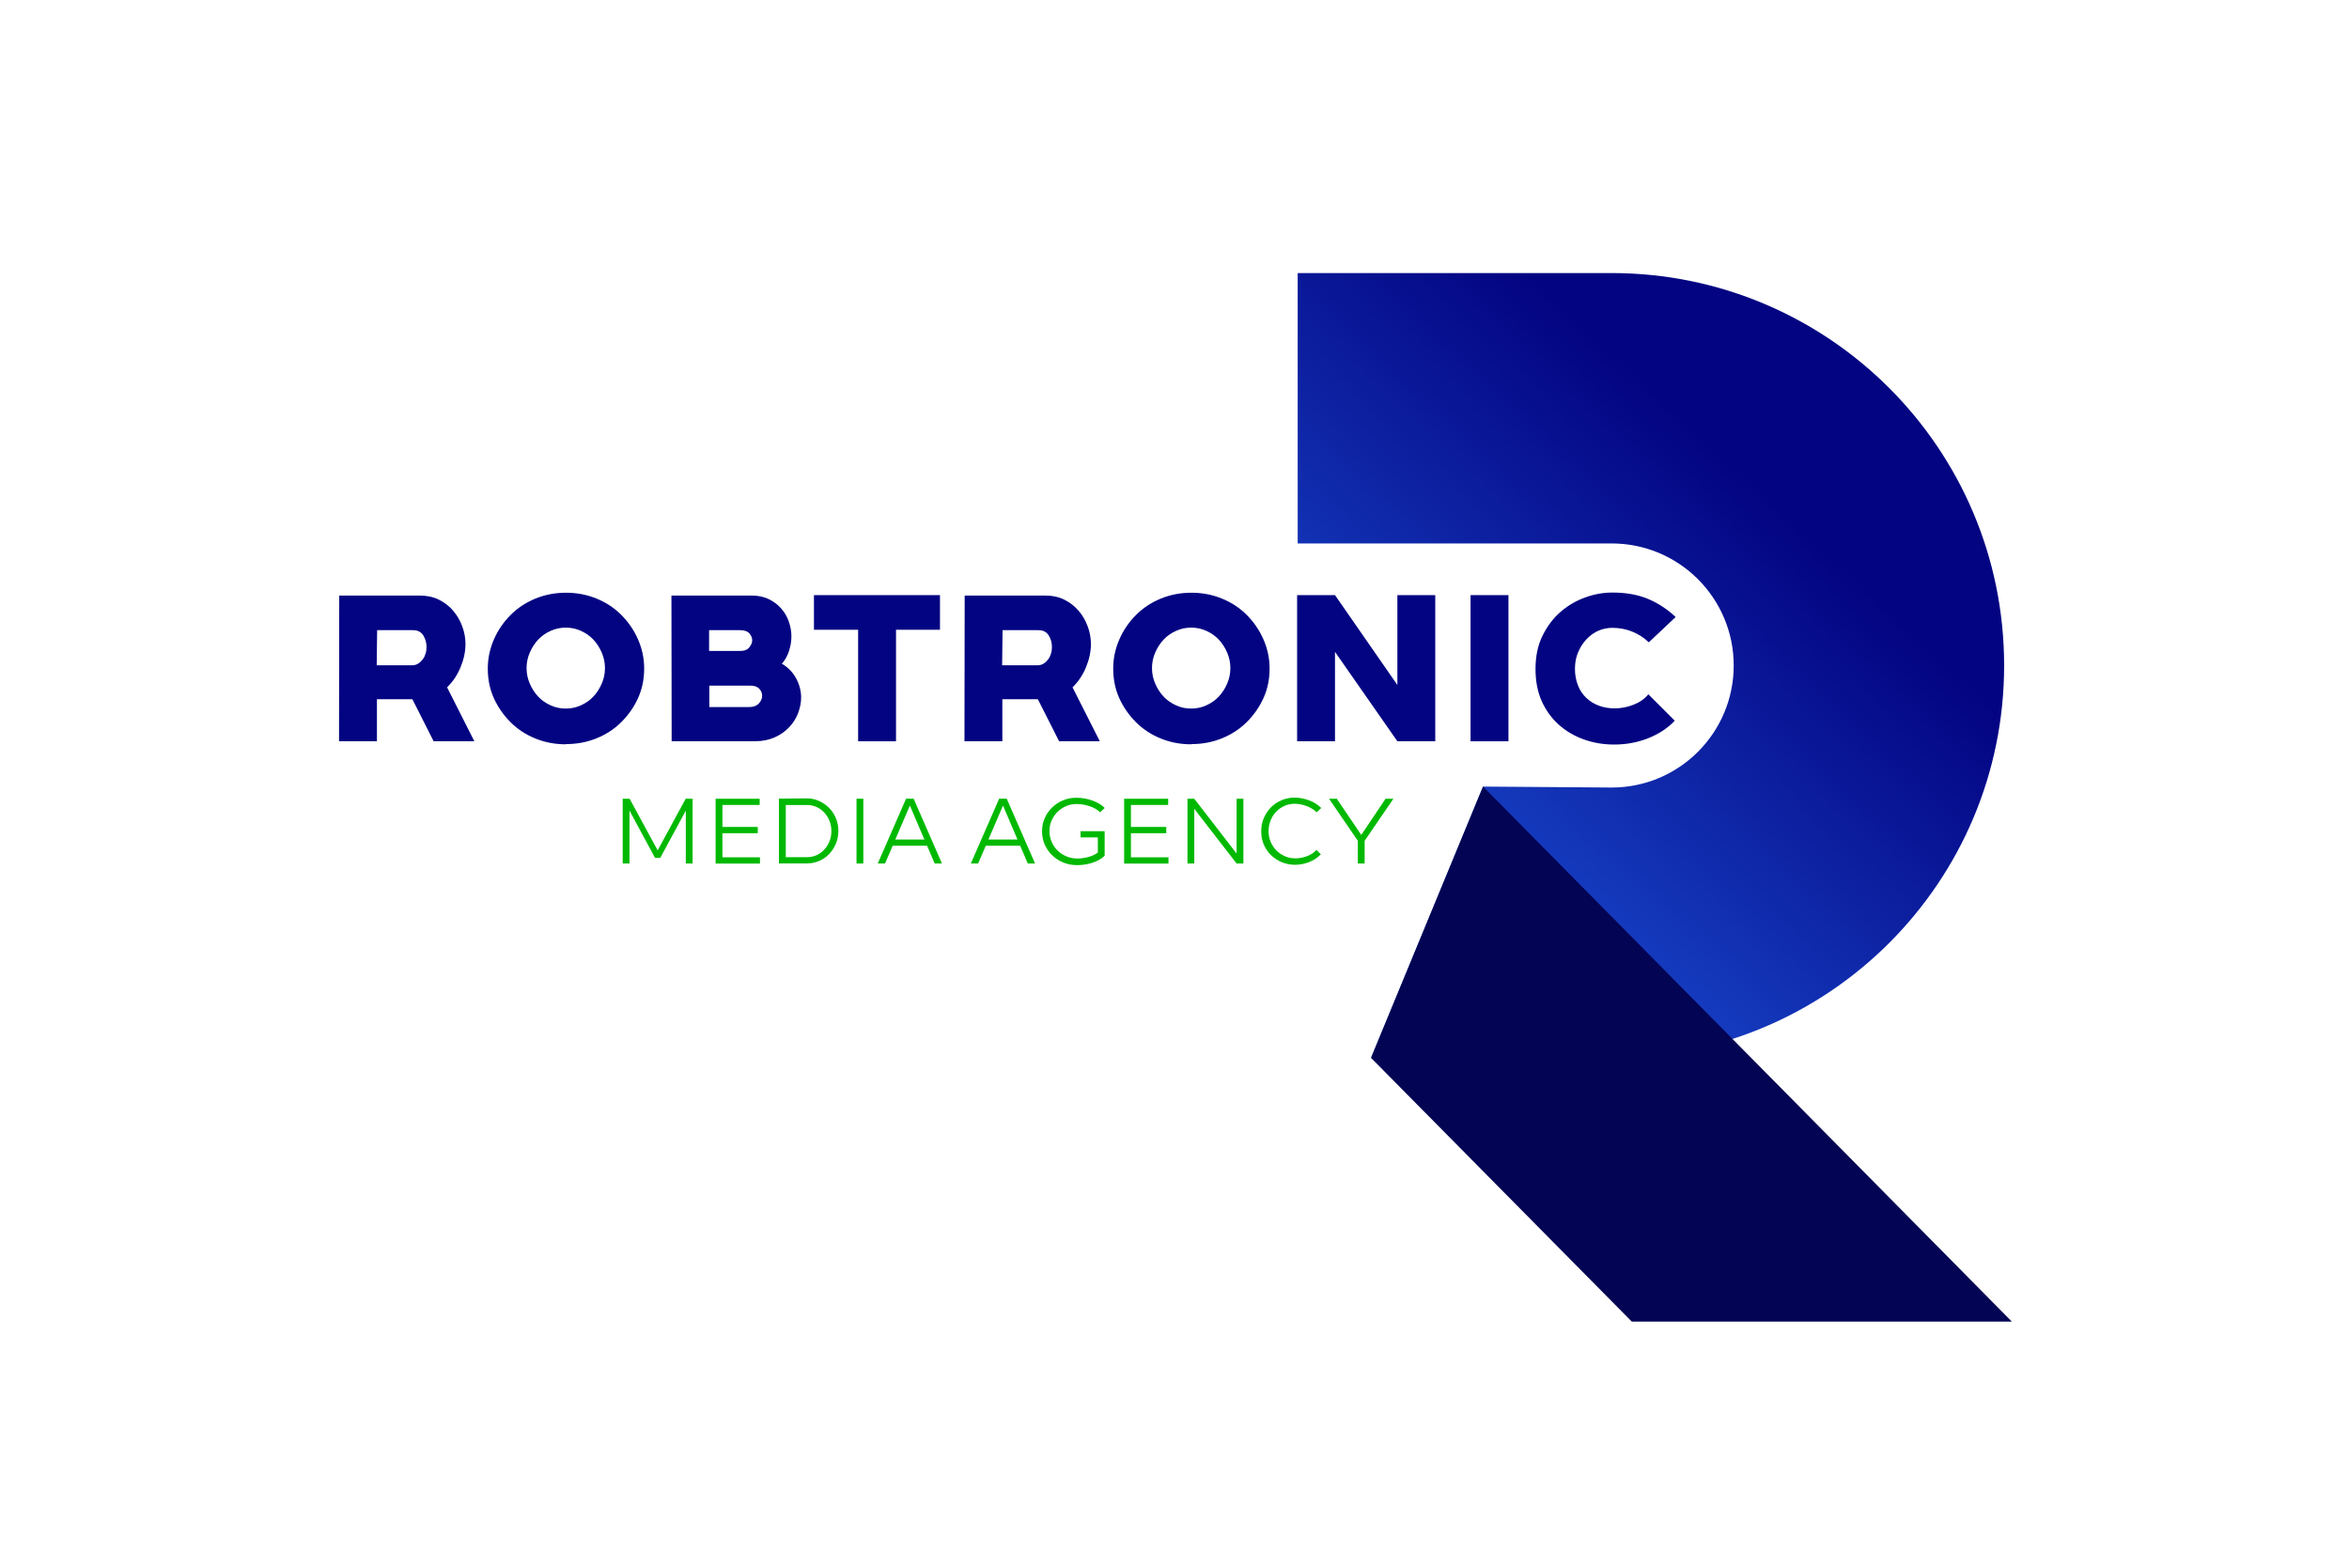 <?xml version="1.0" encoding="utf-8"?>
<!-- Generator: Adobe Illustrator 23.0.2, SVG Export Plug-In . SVG Version: 6.00 Build 0)  -->
<svg version="1.1" id="Layer_1" xmlns="http://www.w3.org/2000/svg" xmlns:xlink="http://www.w3.org/1999/xlink" x="0px" y="0px"
	 viewBox="0 0 1080 721" style="enable-background:new 0 0 1080 721;" xml:space="preserve">
<style type="text/css">
	.st0{fill:url(#SVGID_1_);}
	.st1{fill:#030453;}
	.st2{fill:#030482;}
	.st3{fill:#02B902;}
</style>
<g>
	<g>
		<linearGradient id="SVGID_1_" gradientUnits="userSpaceOnUse" x1="530.693" y1="496.957" x2="794.769" y2="212.777">
			<stop  offset="0" style="stop-color:#2771F9"/>
			<stop  offset="1" style="stop-color:#030482"/>
		</linearGradient>
		<path class="st0" d="M740.99,125.56H596.64v124.33h144.35c30.99,0,56.12,25.13,56.12,56.12s-25.13,56.12-56.12,56.12l-59.12-0.44
			l-51.5,124.77h110.62c99.66,0,180.45-80.79,180.45-180.45S840.65,125.56,740.99,125.56z"/>
		<g>
			<polygon class="st1" points="925,607.72 750.26,607.72 630.37,486.45 631.05,484.71 681.86,361.68 			"/>
		</g>
	</g>
	<g>
		<path class="st2" d="M155.97,273.85h36.84c3.38,0,6.37,0.6,8.96,1.89c2.59,1.29,4.78,2.99,6.57,5.08
			c1.79,2.09,3.19,4.48,4.18,7.17c1,2.69,1.49,5.38,1.49,8.16c0,3.58-0.8,7.17-2.29,10.75c-1.49,3.58-3.58,6.67-6.17,9.16
			l12.54,24.79h-18.72l-9.76-19.32H173.3v19.32h-17.42L155.97,273.85z M173.2,305.91h16.43c1,0,1.89-0.3,2.69-0.8
			c0.8-0.5,1.49-1.19,2.09-1.99c0.6-0.8,1-1.69,1.29-2.69c0.3-1,0.4-1.99,0.4-2.99c0-1.89-0.5-3.68-1.49-5.28
			c-1-1.59-2.59-2.39-4.68-2.39h-16.53L173.2,305.91z"/>
		<path class="st2" d="M260.12,342.25c-4.98,0-9.66-0.9-14.04-2.69c-4.38-1.79-8.16-4.28-11.35-7.47
			c-3.19-3.19-5.77-6.87-7.67-11.05c-1.89-4.18-2.79-8.76-2.79-13.64c0-4.78,1-9.26,2.89-13.54c1.89-4.28,4.48-7.97,7.67-11.15
			c3.19-3.19,6.97-5.68,11.35-7.47c4.38-1.79,9.06-2.69,14.04-2.69c4.98,0,9.66,0.9,14.04,2.69c4.38,1.79,8.16,4.28,11.35,7.47
			c3.19,3.19,5.77,6.87,7.67,11.15c1.89,4.28,2.89,8.76,2.89,13.54c0,4.88-0.9,9.36-2.79,13.54c-1.89,4.18-4.48,7.87-7.67,11.05
			c-3.19,3.19-6.97,5.68-11.35,7.47c-4.38,1.79-9.06,2.69-14.04,2.69L260.12,342.25z M267.09,324.33c2.19-1,4.08-2.29,5.68-3.98
			c1.59-1.69,2.89-3.68,3.88-5.97c1-2.29,1.49-4.68,1.49-7.17c0-2.49-0.5-4.88-1.49-7.17c-1-2.29-2.29-4.28-3.88-5.97
			c-1.59-1.69-3.49-2.99-5.68-3.98c-2.19-1-4.48-1.49-6.97-1.49c-2.49,0-4.78,0.5-6.97,1.49c-2.19,1-4.08,2.29-5.68,3.98
			c-1.59,1.69-2.89,3.68-3.88,5.97c-1,2.29-1.49,4.68-1.49,7.17c0,2.49,0.5,4.88,1.49,7.17c1,2.29,2.29,4.28,3.88,5.97
			c1.59,1.69,3.49,2.99,5.68,3.98c2.19,1,4.48,1.49,6.97,1.49C262.61,325.82,264.9,325.32,267.09,324.33z"/>
		<path class="st2" d="M308.71,273.85h36.84c2.89,0,5.48,0.5,7.77,1.59c2.29,1.1,4.18,2.49,5.77,4.28c1.59,1.79,2.79,3.78,3.58,6.07
			c0.8,2.29,1.2,4.58,1.2,6.87c0,2.29-0.4,4.48-1.1,6.67c-0.7,2.19-1.79,4.18-3.29,5.87c2.89,1.69,5.08,3.98,6.57,6.77
			c1.49,2.79,2.29,5.68,2.29,8.76c0,2.39-0.5,4.78-1.39,7.17c-0.9,2.39-2.29,4.58-4.08,6.47c-1.79,1.89-3.98,3.48-6.67,4.68
			c-2.69,1.2-5.67,1.79-9.06,1.79h-38.33L308.71,273.85z M344.45,297.74c0.9-1.1,1.39-2.19,1.39-3.29c0-1.09-0.4-2.19-1.3-3.19
			c-0.9-1-2.29-1.49-4.18-1.49h-14.34v9.56h14.24C342.16,299.34,343.56,298.84,344.45,297.74z M344.55,325.12
			c1.89,0,3.39-0.6,4.38-1.69c1-1.1,1.49-2.29,1.49-3.49c0-1.09-0.4-2.19-1.29-3.19c-0.9-1-2.29-1.49-4.18-1.49h-18.82v9.86h18.52
			H344.55z"/>
		<path class="st2" d="M432.17,273.65v15.93h-20.21v51.28h-17.42v-51.28h-20.31v-15.93H432.17z"/>
		<path class="st2" d="M443.53,273.85h36.84c3.39,0,6.37,0.6,8.96,1.89c2.59,1.29,4.78,2.99,6.57,5.08
			c1.79,2.09,3.19,4.48,4.18,7.17c1,2.69,1.49,5.38,1.49,8.16c0,3.58-0.8,7.17-2.29,10.75c-1.49,3.58-3.58,6.67-6.17,9.16
			l12.55,24.79h-18.72l-9.76-19.32h-16.33v19.32h-17.42L443.53,273.85z M460.75,305.91h16.43c1,0,1.89-0.3,2.69-0.8
			c0.8-0.5,1.49-1.19,2.09-1.99c0.6-0.8,1-1.69,1.29-2.69c0.3-1,0.4-1.99,0.4-2.99c0-1.89-0.5-3.68-1.49-5.28
			c-1-1.59-2.59-2.39-4.68-2.39h-16.53L460.75,305.91z"/>
		<path class="st2" d="M547.67,342.25c-4.98,0-9.66-0.9-14.04-2.69c-4.38-1.79-8.16-4.28-11.35-7.47
			c-3.19-3.19-5.77-6.87-7.67-11.05c-1.89-4.18-2.79-8.76-2.79-13.64c0-4.78,1-9.26,2.89-13.54c1.89-4.28,4.48-7.97,7.67-11.15
			c3.19-3.19,6.97-5.68,11.35-7.47c4.38-1.79,9.06-2.69,14.04-2.69c4.98,0,9.66,0.9,14.04,2.69c4.38,1.79,8.16,4.28,11.35,7.47
			c3.19,3.19,5.77,6.87,7.67,11.15c1.89,4.28,2.89,8.76,2.89,13.54c0,4.88-0.9,9.36-2.79,13.54c-1.89,4.18-4.48,7.87-7.67,11.05
			c-3.19,3.19-6.97,5.68-11.35,7.47c-4.38,1.79-9.06,2.69-14.04,2.69L547.67,342.25z M554.64,324.33c2.19-1,4.08-2.29,5.68-3.98
			c1.59-1.69,2.89-3.68,3.88-5.97c1-2.29,1.49-4.68,1.49-7.17c0-2.49-0.5-4.88-1.49-7.17c-1-2.29-2.29-4.28-3.88-5.97
			c-1.59-1.69-3.48-2.99-5.68-3.98c-2.19-1-4.48-1.49-6.97-1.49c-2.49,0-4.78,0.5-6.97,1.49c-2.19,1-4.08,2.29-5.68,3.98
			c-1.59,1.69-2.89,3.68-3.88,5.97c-1,2.29-1.49,4.68-1.49,7.17c0,2.49,0.5,4.88,1.49,7.17c1,2.29,2.29,4.28,3.88,5.97
			c1.59,1.69,3.49,2.99,5.68,3.98c2.19,1,4.48,1.49,6.97,1.49C550.16,325.82,552.45,325.32,554.64,324.33z"/>
		<path class="st2" d="M613.79,273.65l28.68,41.32v-41.32h17.42v67.21h-17.42l-28.68-41.12v41.12h-17.42v-67.21H613.79z"/>
		<path class="st2" d="M693.54,273.65v67.21h-17.42v-67.21H693.54z"/>
		<path class="st2" d="M769.71,331.7c-3.19,3.29-7.17,5.87-11.95,7.77c-4.78,1.89-9.96,2.89-15.63,2.89c-4.98,0-9.66-0.8-14.04-2.39
			c-4.38-1.59-8.26-3.88-11.55-6.87c-3.29-2.99-5.87-6.57-7.77-10.85c-1.89-4.28-2.79-9.16-2.79-14.64c0-5.87,1.09-11.05,3.29-15.43
			c2.19-4.38,4.98-8.07,8.36-10.95c3.39-2.89,7.17-5.08,11.35-6.57c4.18-1.49,8.26-2.19,12.35-2.19c6.37,0,11.85,1,16.53,2.99
			c4.68,1.99,8.86,4.78,12.55,8.26l-12.35,11.65c-2.09-2.09-4.58-3.68-7.47-4.88c-2.89-1.19-5.97-1.79-9.26-1.79
			c-2.19,0-4.28,0.4-6.37,1.29c-2.09,0.9-3.88,2.19-5.48,3.88c-1.59,1.69-2.89,3.68-3.88,5.97c-1,2.29-1.49,4.88-1.49,7.77
			c0,2.79,0.5,5.28,1.39,7.57c0.9,2.29,2.19,4.18,3.88,5.78c1.69,1.59,3.68,2.79,5.87,3.58c2.19,0.8,4.58,1.19,7.17,1.19
			c2.99,0,5.87-0.6,8.66-1.69c2.79-1.1,5.08-2.69,6.77-4.78L770,331.4L769.71,331.7z"/>
	</g>
	<g>
		<path class="st3" d="M289.43,397.07h-3.13v-29.79h3.18l12.89,23.74l12.89-23.74h3.18v29.79h-3.13v-24.32l-11.74,21.71h-2.43
			l-11.7-21.71V397.07z"/>
		<path class="st3" d="M349.27,367.28v2.87h-17.12v10.11h16.24v2.87h-16.24v11.08h17.26v2.87h-20.39v-29.79H349.27z"/>
		<path class="st3" d="M370.85,367.1c2.03,0,3.93,0.4,5.69,1.19c1.76,0.79,3.31,1.85,4.63,3.18c1.32,1.32,2.38,2.91,3.13,4.72
			c0.75,1.81,1.15,3.75,1.15,5.83c0,2.07-0.35,4.02-1.1,5.83c-0.75,1.81-1.77,3.4-3.05,4.77c-1.28,1.37-2.82,2.43-4.59,3.22
			c-1.77,0.79-3.71,1.19-5.78,1.19h-12.8v-29.79L370.85,367.1z M361.28,394.16h9.67c1.63,0,3.13-0.31,4.5-0.93
			c1.37-0.62,2.56-1.5,3.57-2.6c1.01-1.1,1.81-2.38,2.38-3.84c0.57-1.46,0.84-3,0.84-4.63c0-1.63-0.27-3.18-0.84-4.63
			c-0.57-1.46-1.37-2.74-2.38-3.84c-1.02-1.1-2.21-1.99-3.57-2.6c-1.37-0.62-2.87-0.93-4.5-0.93h-9.67V394.16z"/>
		<path class="st3" d="M396.93,367.28v29.79h-3.13v-29.79H396.93z"/>
		<path class="st3" d="M410.44,388.9l-3.53,8.16h-3.35l13.02-29.79h3.49l13.02,29.79h-3.35l-3.49-8.16H410.44z M411.63,386.04H425
			l-6.66-15.62L411.63,386.04z"/>
		<path class="st3" d="M453.24,388.9l-3.53,8.16h-3.35l13.02-29.79h3.49l13.02,29.79h-3.35l-3.49-8.16H453.24z M454.44,386.04h13.37
			l-6.66-15.62L454.44,386.04z"/>
		<path class="st3" d="M507.66,393.67c-0.66,0.66-1.46,1.24-2.43,1.77c-0.97,0.53-1.99,0.97-3.09,1.32
			c-1.1,0.35-2.25,0.62-3.44,0.79c-1.19,0.18-2.34,0.26-3.44,0.26c-2.29,0-4.41-0.4-6.36-1.19c-1.94-0.79-3.66-1.9-5.12-3.31
			c-1.46-1.41-2.6-3.05-3.44-4.94c-0.84-1.9-1.24-3.93-1.24-6.09c0-2.16,0.4-4.19,1.24-6.09c0.84-1.9,1.99-3.53,3.4-4.9
			c1.41-1.37,3.09-2.47,4.99-3.27c1.9-0.79,3.93-1.19,6.09-1.19c1.28,0,2.52,0.09,3.75,0.31c1.24,0.22,2.43,0.53,3.58,0.93
			c1.15,0.4,2.21,0.88,3.18,1.46c0.97,0.57,1.85,1.24,2.6,1.99l-2.12,1.99c-1.24-1.19-2.82-2.12-4.77-2.78
			c-1.94-0.66-3.97-1.02-6.09-1.02c-1.72,0-3.31,0.31-4.81,0.97c-1.5,0.66-2.82,1.54-3.97,2.69c-1.15,1.15-2.03,2.47-2.69,3.97
			c-0.66,1.5-0.97,3.13-0.97,4.85s0.35,3.35,1.01,4.9c0.66,1.54,1.59,2.87,2.74,4.02c1.15,1.15,2.52,2.03,4.1,2.69
			c1.59,0.66,3.31,0.97,5.12,0.97c0.75,0,1.54-0.04,2.38-0.18c0.84-0.13,1.68-0.31,2.52-0.53c0.84-0.22,1.63-0.49,2.38-0.84
			c0.75-0.35,1.41-0.75,1.99-1.19v-6.97h-7.94v-2.87h11.08v11.21L507.66,393.67z"/>
		<path class="st3" d="M537.09,367.28v2.87h-17.12v10.11h16.24v2.87h-16.24v11.08h17.26v2.87h-20.39v-29.79H537.09z"/>
		<path class="st3" d="M549.09,397.07h-3.13v-29.79h3.13l19.46,25.2v-25.2h3.13v29.79h-3.13l-19.46-25.16V397.07z"/>
		<path class="st3" d="M607.13,392.96c-0.71,0.75-1.5,1.41-2.38,1.99c-0.88,0.57-1.85,1.06-2.87,1.46c-1.01,0.4-2.07,0.71-3.18,0.93
			c-1.1,0.22-2.21,0.31-3.31,0.31c-2.16,0-4.19-0.4-6.09-1.19c-1.9-0.79-3.53-1.9-4.94-3.27c-1.41-1.37-2.52-3-3.31-4.85
			c-0.79-1.85-1.19-3.88-1.19-6.05c0-2.25,0.4-4.32,1.24-6.22c0.84-1.9,1.94-3.53,3.31-4.9c1.37-1.37,3-2.43,4.85-3.22
			c1.85-0.79,3.84-1.19,5.91-1.19c1.06,0,2.16,0.09,3.31,0.31c1.15,0.22,2.25,0.53,3.35,0.93c1.1,0.4,2.12,0.88,3.09,1.5
			c0.97,0.62,1.81,1.28,2.56,2.03l-2.16,1.99c-0.57-0.62-1.24-1.15-2.03-1.63c-0.79-0.49-1.63-0.88-2.56-1.24
			c-0.93-0.35-1.85-0.62-2.78-0.79c-0.93-0.18-1.81-0.27-2.65-0.27c-1.68,0-3.27,0.31-4.72,0.97c-1.46,0.66-2.74,1.54-3.84,2.69
			c-1.1,1.15-1.94,2.47-2.56,4.02c-0.62,1.54-0.93,3.18-0.93,4.94c0,1.72,0.31,3.35,0.97,4.9c0.66,1.54,1.54,2.87,2.65,3.97
			c1.1,1.1,2.43,1.99,3.93,2.65c1.5,0.66,3.09,0.97,4.81,0.97c0.84,0,1.72-0.09,2.65-0.26c0.93-0.18,1.81-0.44,2.65-0.75
			c0.84-0.31,1.63-0.71,2.38-1.19c0.75-0.49,1.41-1.06,1.99-1.72l2.12,2.21H607.13z"/>
		<path class="st3" d="M624.29,397.07v-10.46l-13.24-19.33h3.57l11.25,16.64l11.17-16.64h3.62l-13.24,19.33v10.46H624.29z"/>
	</g>
</g>
</svg>
